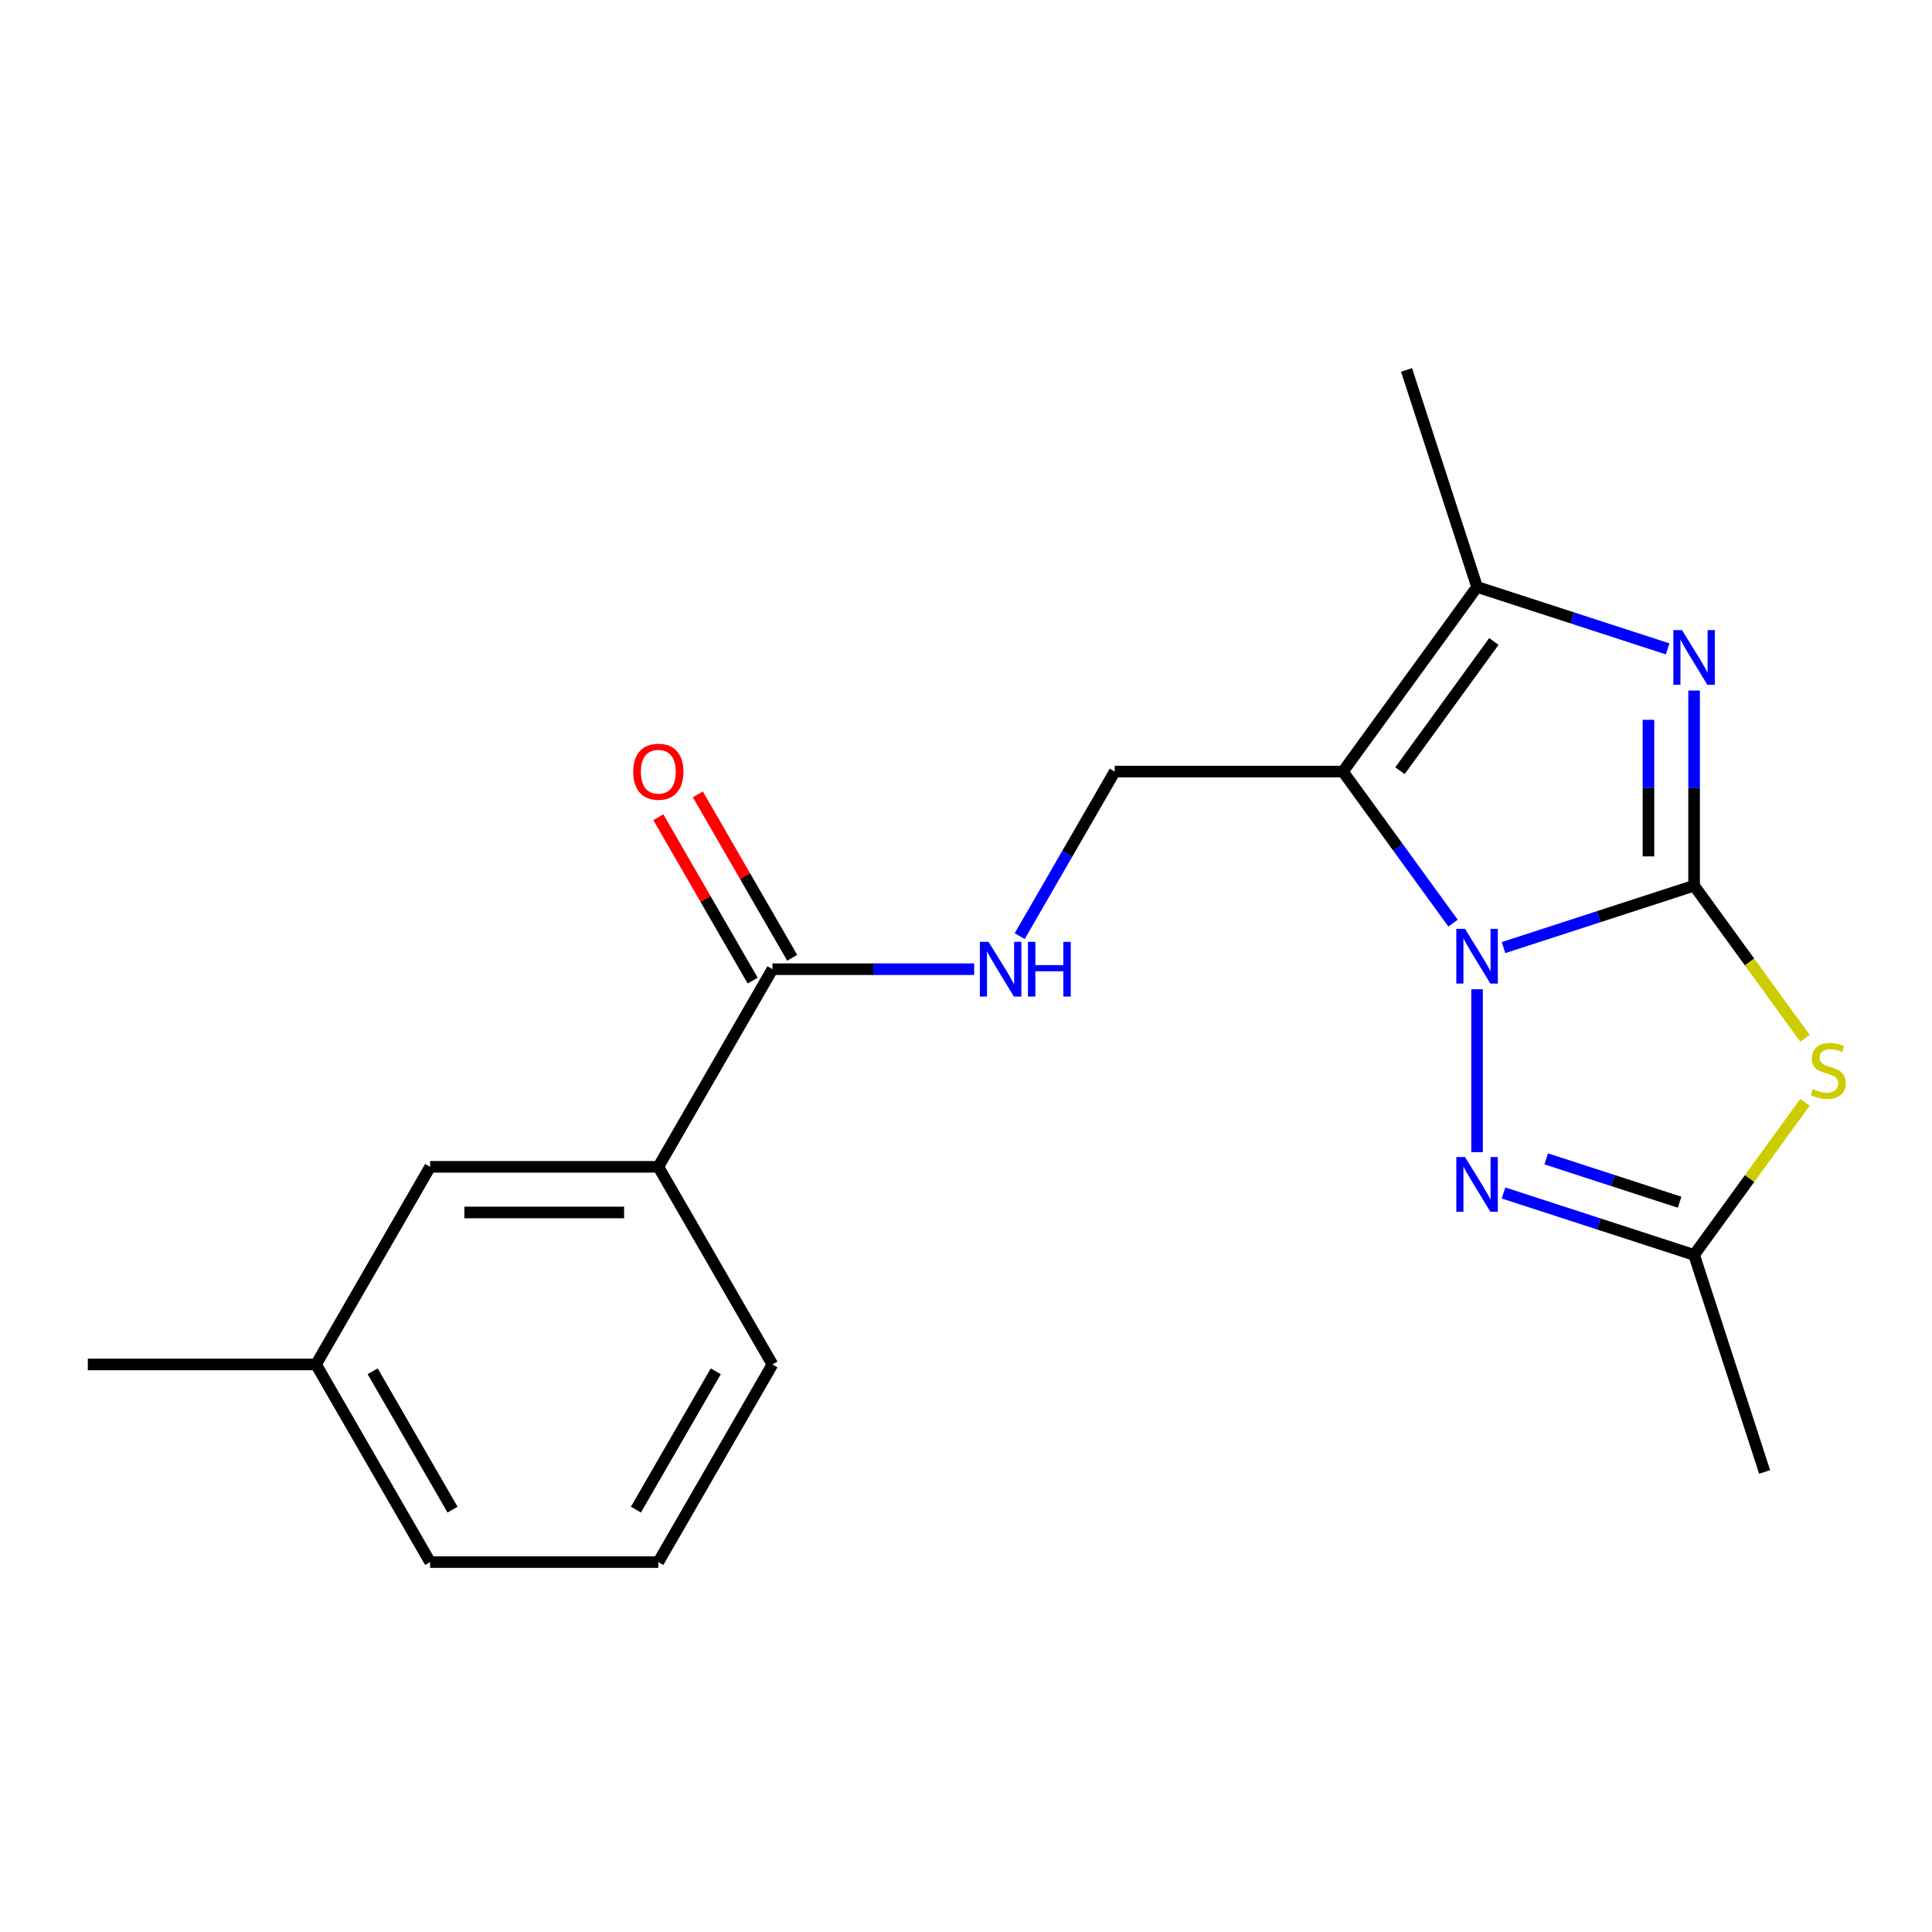 <?xml version='1.0' encoding='iso-8859-1'?>
<svg version='1.1' baseProfile='full'
              xmlns='http://www.w3.org/2000/svg'
                      xmlns:rdkit='http://www.rdkit.org/xml'
                      xmlns:xlink='http://www.w3.org/1999/xlink'
                  xml:space='preserve'
width='1000px' height='1000px' viewBox='0 0 1000 1000'>
<!-- END OF HEADER -->
<rect style='opacity:1.0;fill:#FFFFFF;stroke:none' width='1000' height='1000' x='0' y='0'> </rect>
<path class='bond-0' d='M 876.864,458.421 L 827.542,474.447' style='fill:none;fill-rule:evenodd;stroke:#000000;stroke-width:6px;stroke-linecap:butt;stroke-linejoin:miter;stroke-opacity:1' />
<path class='bond-0' d='M 827.542,474.447 L 778.221,490.472' style='fill:none;fill-rule:evenodd;stroke:#0000FF;stroke-width:6px;stroke-linecap:butt;stroke-linejoin:miter;stroke-opacity:1' />
<path class='bond-2' d='M 876.864,458.421 L 876.864,407.919' style='fill:none;fill-rule:evenodd;stroke:#000000;stroke-width:6px;stroke-linecap:butt;stroke-linejoin:miter;stroke-opacity:1' />
<path class='bond-2' d='M 876.864,407.919 L 876.864,357.417' style='fill:none;fill-rule:evenodd;stroke:#0000FF;stroke-width:6px;stroke-linecap:butt;stroke-linejoin:miter;stroke-opacity:1' />
<path class='bond-2' d='M 853.24,443.27 L 853.24,407.919' style='fill:none;fill-rule:evenodd;stroke:#000000;stroke-width:6px;stroke-linecap:butt;stroke-linejoin:miter;stroke-opacity:1' />
<path class='bond-2' d='M 853.24,407.919 L 853.24,372.567' style='fill:none;fill-rule:evenodd;stroke:#0000FF;stroke-width:6px;stroke-linecap:butt;stroke-linejoin:miter;stroke-opacity:1' />
<path class='bond-3' d='M 876.864,458.421 L 905.561,497.92' style='fill:none;fill-rule:evenodd;stroke:#000000;stroke-width:6px;stroke-linecap:butt;stroke-linejoin:miter;stroke-opacity:1' />
<path class='bond-3' d='M 905.561,497.92 L 934.259,537.418' style='fill:none;fill-rule:evenodd;stroke:#CCCC00;stroke-width:6px;stroke-linecap:butt;stroke-linejoin:miter;stroke-opacity:1' />
<path class='bond-1' d='M 752.094,477.808 L 723.597,438.585' style='fill:none;fill-rule:evenodd;stroke:#0000FF;stroke-width:6px;stroke-linecap:butt;stroke-linejoin:miter;stroke-opacity:1' />
<path class='bond-1' d='M 723.597,438.585 L 695.1,399.362' style='fill:none;fill-rule:evenodd;stroke:#000000;stroke-width:6px;stroke-linecap:butt;stroke-linejoin:miter;stroke-opacity:1' />
<path class='bond-4' d='M 764.528,512.034 L 764.528,596.354' style='fill:none;fill-rule:evenodd;stroke:#0000FF;stroke-width:6px;stroke-linecap:butt;stroke-linejoin:miter;stroke-opacity:1' />
<path class='bond-7' d='M 695.1,399.362 L 576.983,399.362' style='fill:none;fill-rule:evenodd;stroke:#000000;stroke-width:6px;stroke-linecap:butt;stroke-linejoin:miter;stroke-opacity:1' />
<path class='bond-21' d='M 695.1,399.362 L 764.528,303.803' style='fill:none;fill-rule:evenodd;stroke:#000000;stroke-width:6px;stroke-linecap:butt;stroke-linejoin:miter;stroke-opacity:1' />
<path class='bond-21' d='M 724.626,398.914 L 773.225,332.023' style='fill:none;fill-rule:evenodd;stroke:#000000;stroke-width:6px;stroke-linecap:butt;stroke-linejoin:miter;stroke-opacity:1' />
<path class='bond-5' d='M 863.171,335.855 L 813.849,319.829' style='fill:none;fill-rule:evenodd;stroke:#0000FF;stroke-width:6px;stroke-linecap:butt;stroke-linejoin:miter;stroke-opacity:1' />
<path class='bond-5' d='M 813.849,319.829 L 764.528,303.803' style='fill:none;fill-rule:evenodd;stroke:#000000;stroke-width:6px;stroke-linecap:butt;stroke-linejoin:miter;stroke-opacity:1' />
<path class='bond-6' d='M 934.259,570.542 L 905.561,610.04' style='fill:none;fill-rule:evenodd;stroke:#CCCC00;stroke-width:6px;stroke-linecap:butt;stroke-linejoin:miter;stroke-opacity:1' />
<path class='bond-6' d='M 905.561,610.04 L 876.864,649.539' style='fill:none;fill-rule:evenodd;stroke:#000000;stroke-width:6px;stroke-linecap:butt;stroke-linejoin:miter;stroke-opacity:1' />
<path class='bond-20' d='M 778.221,617.488 L 827.542,633.513' style='fill:none;fill-rule:evenodd;stroke:#0000FF;stroke-width:6px;stroke-linecap:butt;stroke-linejoin:miter;stroke-opacity:1' />
<path class='bond-20' d='M 827.542,633.513 L 876.864,649.539' style='fill:none;fill-rule:evenodd;stroke:#000000;stroke-width:6px;stroke-linecap:butt;stroke-linejoin:miter;stroke-opacity:1' />
<path class='bond-20' d='M 800.317,599.828 L 834.842,611.046' style='fill:none;fill-rule:evenodd;stroke:#0000FF;stroke-width:6px;stroke-linecap:butt;stroke-linejoin:miter;stroke-opacity:1' />
<path class='bond-20' d='M 834.842,611.046 L 869.367,622.264' style='fill:none;fill-rule:evenodd;stroke:#000000;stroke-width:6px;stroke-linecap:butt;stroke-linejoin:miter;stroke-opacity:1' />
<path class='bond-14' d='M 764.528,303.803 L 728.027,191.467' style='fill:none;fill-rule:evenodd;stroke:#000000;stroke-width:6px;stroke-linecap:butt;stroke-linejoin:miter;stroke-opacity:1' />
<path class='bond-15' d='M 876.864,649.539 L 913.364,761.875' style='fill:none;fill-rule:evenodd;stroke:#000000;stroke-width:6px;stroke-linecap:butt;stroke-linejoin:miter;stroke-opacity:1' />
<path class='bond-9' d='M 576.983,399.362 L 552.393,441.952' style='fill:none;fill-rule:evenodd;stroke:#000000;stroke-width:6px;stroke-linecap:butt;stroke-linejoin:miter;stroke-opacity:1' />
<path class='bond-9' d='M 552.393,441.952 L 527.804,484.542' style='fill:none;fill-rule:evenodd;stroke:#0000FF;stroke-width:6px;stroke-linecap:butt;stroke-linejoin:miter;stroke-opacity:1' />
<path class='bond-8' d='M 399.807,501.655 L 452.019,501.655' style='fill:none;fill-rule:evenodd;stroke:#000000;stroke-width:6px;stroke-linecap:butt;stroke-linejoin:miter;stroke-opacity:1' />
<path class='bond-8' d='M 452.019,501.655 L 504.231,501.655' style='fill:none;fill-rule:evenodd;stroke:#0000FF;stroke-width:6px;stroke-linecap:butt;stroke-linejoin:miter;stroke-opacity:1' />
<path class='bond-10' d='M 399.807,501.655 L 340.748,603.948' style='fill:none;fill-rule:evenodd;stroke:#000000;stroke-width:6px;stroke-linecap:butt;stroke-linejoin:miter;stroke-opacity:1' />
<path class='bond-11' d='M 410.036,495.749 L 385.62,453.459' style='fill:none;fill-rule:evenodd;stroke:#000000;stroke-width:6px;stroke-linecap:butt;stroke-linejoin:miter;stroke-opacity:1' />
<path class='bond-11' d='M 385.62,453.459 L 361.204,411.169' style='fill:none;fill-rule:evenodd;stroke:#FF0000;stroke-width:6px;stroke-linecap:butt;stroke-linejoin:miter;stroke-opacity:1' />
<path class='bond-11' d='M 389.577,507.561 L 365.161,465.271' style='fill:none;fill-rule:evenodd;stroke:#000000;stroke-width:6px;stroke-linecap:butt;stroke-linejoin:miter;stroke-opacity:1' />
<path class='bond-11' d='M 365.161,465.271 L 340.745,422.981' style='fill:none;fill-rule:evenodd;stroke:#FF0000;stroke-width:6px;stroke-linecap:butt;stroke-linejoin:miter;stroke-opacity:1' />
<path class='bond-12' d='M 340.748,603.948 L 222.631,603.948' style='fill:none;fill-rule:evenodd;stroke:#000000;stroke-width:6px;stroke-linecap:butt;stroke-linejoin:miter;stroke-opacity:1' />
<path class='bond-12' d='M 323.03,627.571 L 240.348,627.571' style='fill:none;fill-rule:evenodd;stroke:#000000;stroke-width:6px;stroke-linecap:butt;stroke-linejoin:miter;stroke-opacity:1' />
<path class='bond-16' d='M 340.748,603.948 L 399.807,706.24' style='fill:none;fill-rule:evenodd;stroke:#000000;stroke-width:6px;stroke-linecap:butt;stroke-linejoin:miter;stroke-opacity:1' />
<path class='bond-13' d='M 222.631,603.948 L 163.572,706.24' style='fill:none;fill-rule:evenodd;stroke:#000000;stroke-width:6px;stroke-linecap:butt;stroke-linejoin:miter;stroke-opacity:1' />
<path class='bond-19' d='M 163.572,706.24 L 45.455,706.24' style='fill:none;fill-rule:evenodd;stroke:#000000;stroke-width:6px;stroke-linecap:butt;stroke-linejoin:miter;stroke-opacity:1' />
<path class='bond-22' d='M 163.572,706.24 L 222.631,808.533' style='fill:none;fill-rule:evenodd;stroke:#000000;stroke-width:6px;stroke-linecap:butt;stroke-linejoin:miter;stroke-opacity:1' />
<path class='bond-22' d='M 192.889,709.772 L 234.23,781.377' style='fill:none;fill-rule:evenodd;stroke:#000000;stroke-width:6px;stroke-linecap:butt;stroke-linejoin:miter;stroke-opacity:1' />
<path class='bond-17' d='M 399.807,706.24 L 340.748,808.533' style='fill:none;fill-rule:evenodd;stroke:#000000;stroke-width:6px;stroke-linecap:butt;stroke-linejoin:miter;stroke-opacity:1' />
<path class='bond-17' d='M 370.489,709.772 L 329.148,781.377' style='fill:none;fill-rule:evenodd;stroke:#000000;stroke-width:6px;stroke-linecap:butt;stroke-linejoin:miter;stroke-opacity:1' />
<path class='bond-18' d='M 340.748,808.533 L 222.631,808.533' style='fill:none;fill-rule:evenodd;stroke:#000000;stroke-width:6px;stroke-linecap:butt;stroke-linejoin:miter;stroke-opacity:1' />
<path  class='atom-1' d='M 758.268 480.761
L 767.548 495.761
Q 768.468 497.241, 769.948 499.921
Q 771.428 502.601, 771.508 502.761
L 771.508 480.761
L 775.268 480.761
L 775.268 509.081
L 771.388 509.081
L 761.428 492.681
Q 760.268 490.761, 759.028 488.561
Q 757.828 486.361, 757.468 485.681
L 757.468 509.081
L 753.788 509.081
L 753.788 480.761
L 758.268 480.761
' fill='#0000FF'/>
<path  class='atom-3' d='M 870.604 326.144
L 879.884 341.144
Q 880.804 342.624, 882.284 345.304
Q 883.764 347.984, 883.844 348.144
L 883.844 326.144
L 887.604 326.144
L 887.604 354.464
L 883.724 354.464
L 873.764 338.064
Q 872.604 336.144, 871.364 333.944
Q 870.164 331.744, 869.804 331.064
L 869.804 354.464
L 866.124 354.464
L 866.124 326.144
L 870.604 326.144
' fill='#0000FF'/>
<path  class='atom-4' d='M 938.292 563.7
Q 938.612 563.82, 939.932 564.38
Q 941.252 564.94, 942.692 565.3
Q 944.172 565.62, 945.612 565.62
Q 948.292 565.62, 949.852 564.34
Q 951.412 563.02, 951.412 560.74
Q 951.412 559.18, 950.612 558.22
Q 949.852 557.26, 948.652 556.74
Q 947.452 556.22, 945.452 555.62
Q 942.932 554.86, 941.412 554.14
Q 939.932 553.42, 938.852 551.9
Q 937.812 550.38, 937.812 547.82
Q 937.812 544.26, 940.212 542.06
Q 942.652 539.86, 947.452 539.86
Q 950.732 539.86, 954.452 541.42
L 953.532 544.5
Q 950.132 543.1, 947.572 543.1
Q 944.812 543.1, 943.292 544.26
Q 941.772 545.38, 941.812 547.34
Q 941.812 548.86, 942.572 549.78
Q 943.372 550.7, 944.492 551.22
Q 945.652 551.74, 947.572 552.34
Q 950.132 553.14, 951.652 553.94
Q 953.172 554.74, 954.252 556.38
Q 955.372 557.98, 955.372 560.74
Q 955.372 564.66, 952.732 566.78
Q 950.132 568.86, 945.772 568.86
Q 943.252 568.86, 941.332 568.3
Q 939.452 567.78, 937.212 566.86
L 938.292 563.7
' fill='#CCCC00'/>
<path  class='atom-5' d='M 758.268 598.879
L 767.548 613.879
Q 768.468 615.359, 769.948 618.039
Q 771.428 620.719, 771.508 620.879
L 771.508 598.879
L 775.268 598.879
L 775.268 627.199
L 771.388 627.199
L 761.428 610.799
Q 760.268 608.879, 759.028 606.679
Q 757.828 604.479, 757.468 603.799
L 757.468 627.199
L 753.788 627.199
L 753.788 598.879
L 758.268 598.879
' fill='#0000FF'/>
<path  class='atom-10' d='M 511.664 487.495
L 520.944 502.495
Q 521.864 503.975, 523.344 506.655
Q 524.824 509.335, 524.904 509.495
L 524.904 487.495
L 528.664 487.495
L 528.664 515.815
L 524.784 515.815
L 514.824 499.415
Q 513.664 497.495, 512.424 495.295
Q 511.224 493.095, 510.864 492.415
L 510.864 515.815
L 507.184 515.815
L 507.184 487.495
L 511.664 487.495
' fill='#0000FF'/>
<path  class='atom-10' d='M 532.064 487.495
L 535.904 487.495
L 535.904 499.535
L 550.384 499.535
L 550.384 487.495
L 554.224 487.495
L 554.224 515.815
L 550.384 515.815
L 550.384 502.735
L 535.904 502.735
L 535.904 515.815
L 532.064 515.815
L 532.064 487.495
' fill='#0000FF'/>
<path  class='atom-12' d='M 327.748 399.442
Q 327.748 392.642, 331.108 388.842
Q 334.468 385.042, 340.748 385.042
Q 347.028 385.042, 350.388 388.842
Q 353.748 392.642, 353.748 399.442
Q 353.748 406.322, 350.348 410.242
Q 346.948 414.122, 340.748 414.122
Q 334.508 414.122, 331.108 410.242
Q 327.748 406.362, 327.748 399.442
M 340.748 410.922
Q 345.068 410.922, 347.388 408.042
Q 349.748 405.122, 349.748 399.442
Q 349.748 393.882, 347.388 391.082
Q 345.068 388.242, 340.748 388.242
Q 336.428 388.242, 334.068 391.042
Q 331.748 393.842, 331.748 399.442
Q 331.748 405.162, 334.068 408.042
Q 336.428 410.922, 340.748 410.922
' fill='#FF0000'/>
</svg>
